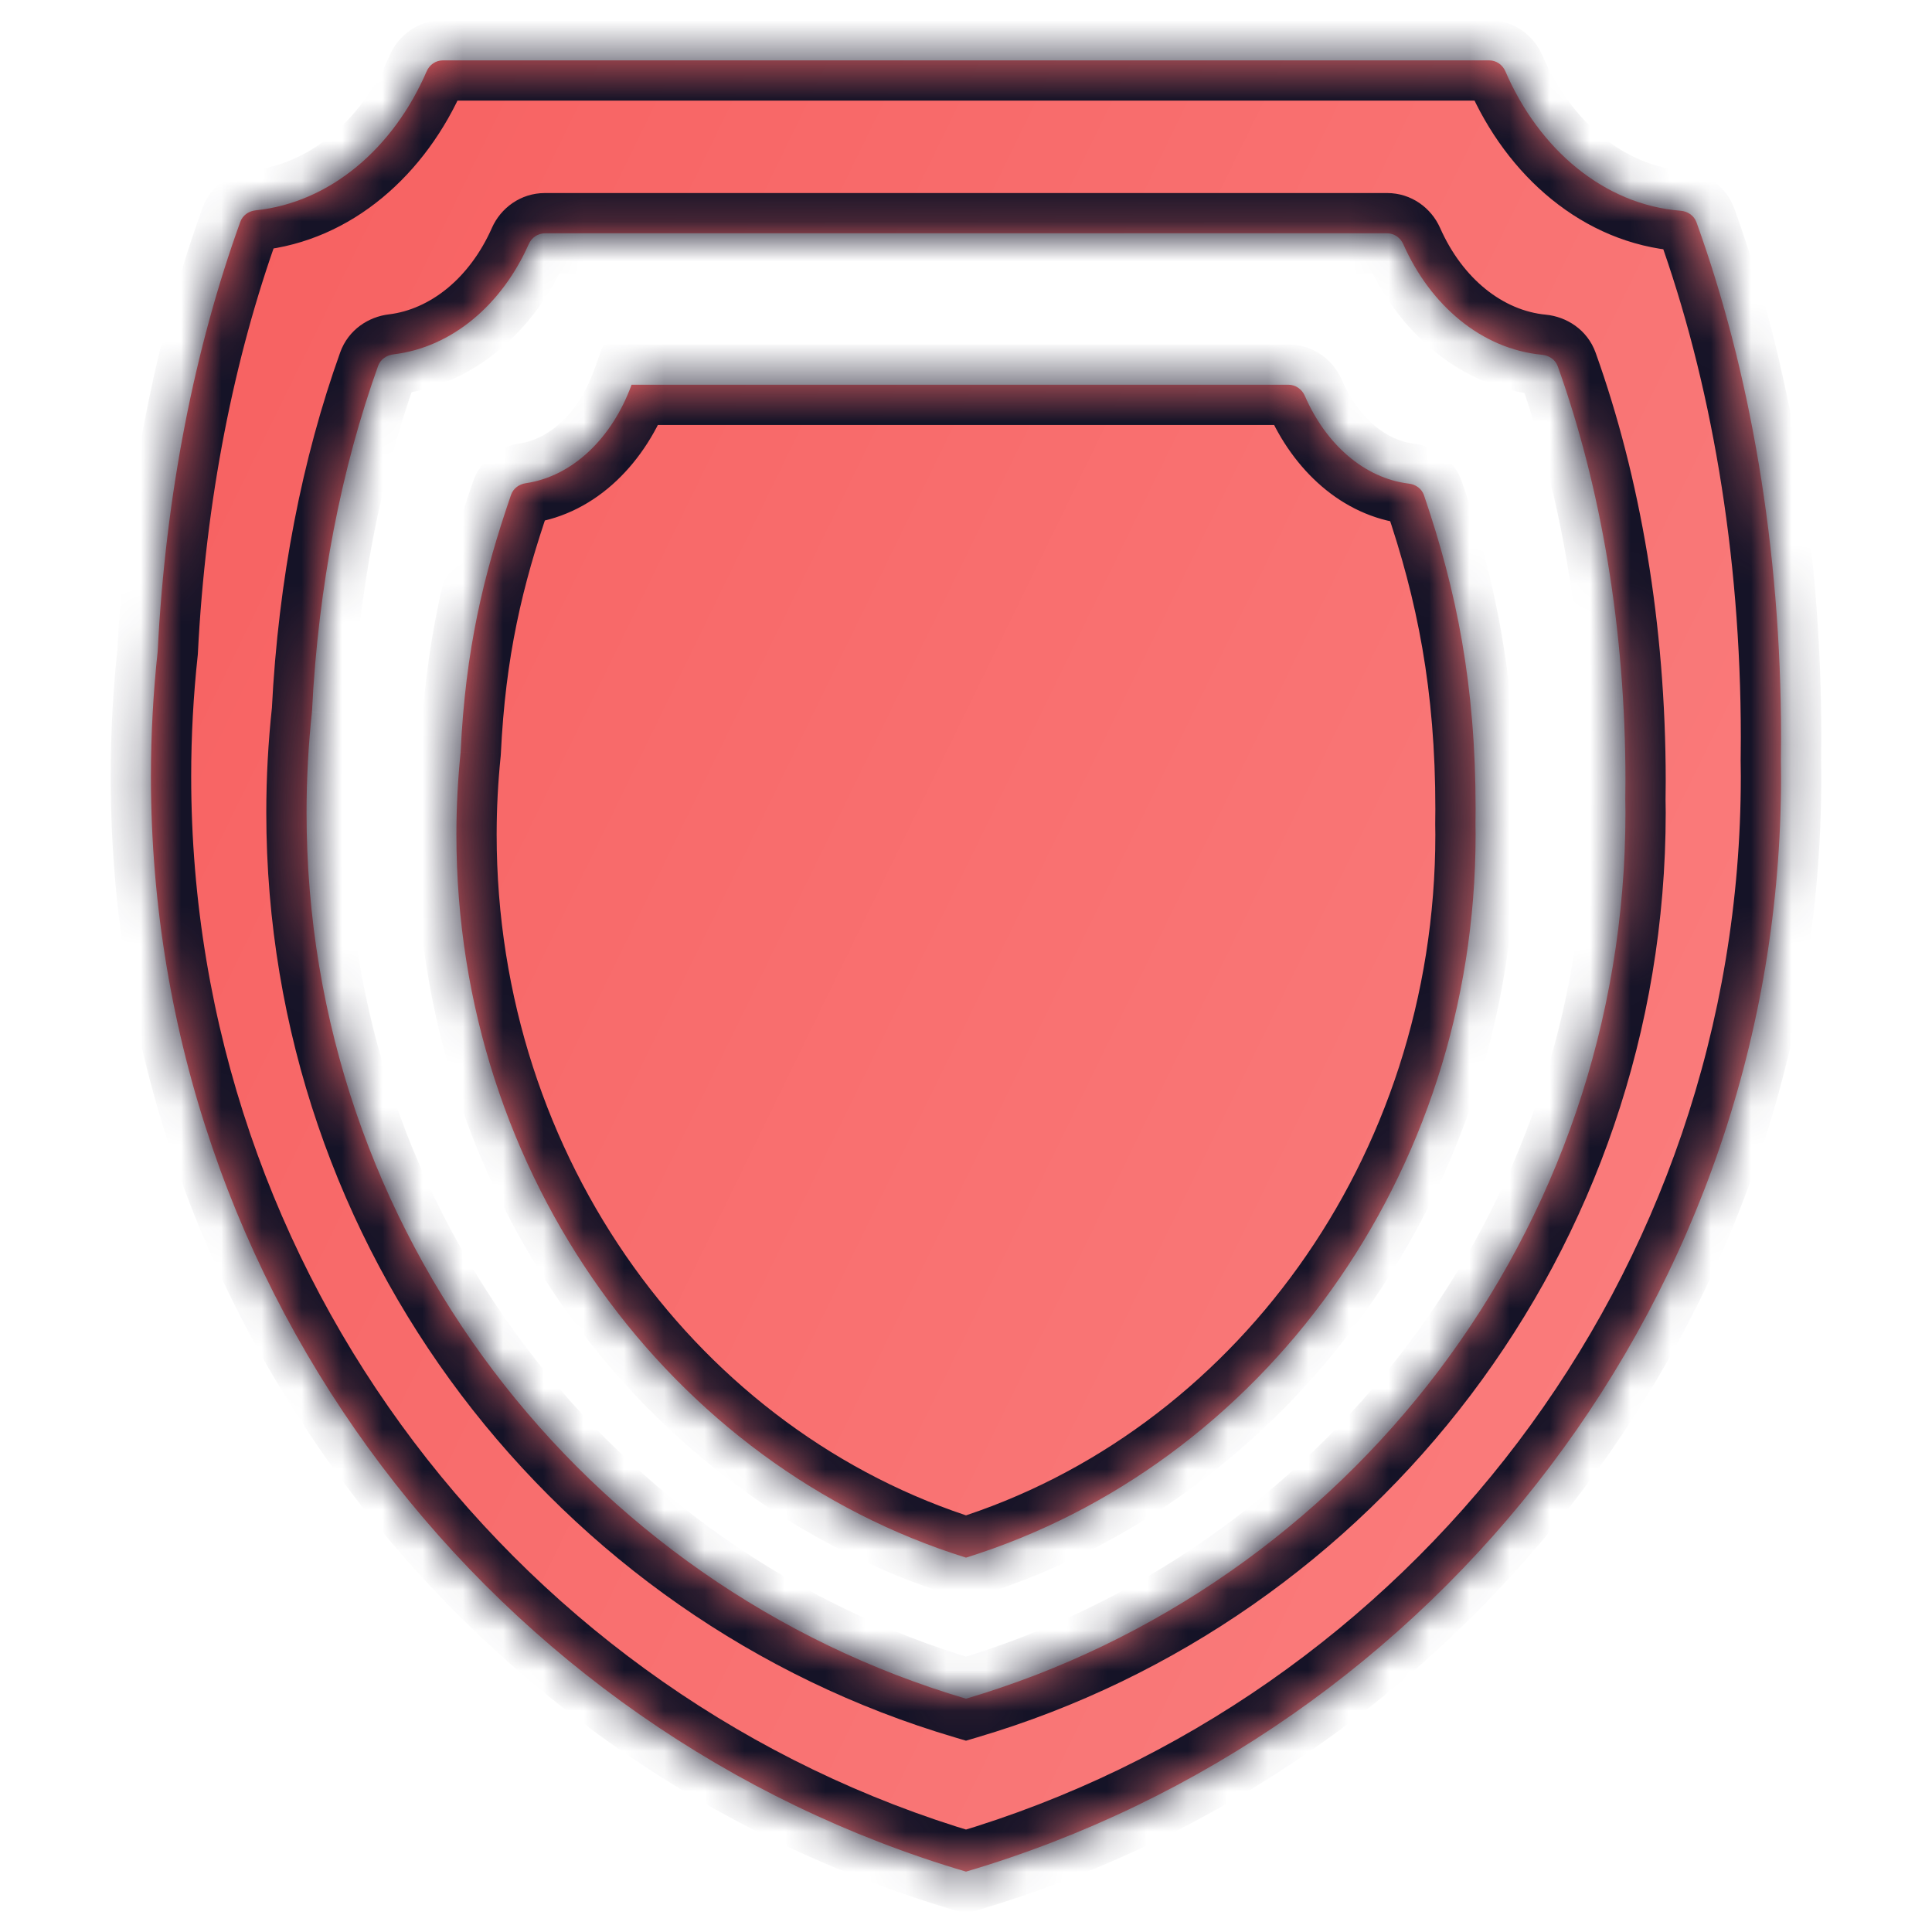<svg width="48" height="48" viewBox="0 0 48 48" fill="none" xmlns="http://www.w3.org/2000/svg">
<mask id="path-1-inside-1_59_90" fill="white">
<path fill-rule="evenodd" clip-rule="evenodd" d="M44.25 19.289C44.25 32.169 35.705 43.042 24 46.5C12.296 43.042 3.75 32.169 3.75 19.289C3.75 18.242 3.807 17.207 3.917 16.189C4.113 12.274 4.841 8.637 5.97 5.512C6.029 5.349 6.179 5.244 6.351 5.226C8.196 5.035 9.774 3.686 10.6 1.772C10.67 1.609 10.826 1.5 11.003 1.5H36.998C37.175 1.5 37.33 1.609 37.401 1.772C38.242 3.723 39.864 5.087 41.755 5.236C41.932 5.25 42.089 5.357 42.149 5.524C43.478 9.208 44.25 13.603 44.25 18.323C44.25 18.514 44.248 18.703 44.246 18.892C44.247 19.024 44.25 19.157 44.25 19.289ZM40.384 19.407C40.384 15.61 39.766 12.073 38.703 9.103C38.643 8.936 38.487 8.83 38.31 8.814C36.82 8.673 35.543 7.599 34.864 6.066C34.792 5.904 34.638 5.796 34.462 5.796H13.539C13.362 5.796 13.208 5.904 13.136 6.066C12.47 7.569 11.228 8.631 9.775 8.804C9.603 8.825 9.452 8.929 9.393 9.093C8.491 11.61 7.908 14.535 7.751 17.68C7.662 18.504 7.616 19.341 7.616 20.189C7.616 30.61 14.53 39.406 24 42.204C33.47 39.406 40.384 30.61 40.384 20.189C40.384 20.081 40.382 19.974 40.38 19.867C40.383 19.715 40.384 19.562 40.384 19.407ZM24 38.699C16.682 36.416 11.339 29.239 11.339 20.736C11.339 20.045 11.375 19.362 11.444 18.69C11.564 16.142 12.009 14.293 12.697 12.293C12.752 12.135 12.896 12.031 13.06 12.006C14.227 11.835 15.21 10.882 15.691 9.559H32.012C32.191 9.559 32.347 9.671 32.419 9.836C32.941 11.037 33.894 11.882 35.005 12.016C35.173 12.036 35.321 12.14 35.377 12.3C36.189 14.677 36.661 17.02 36.661 20.099C36.661 20.224 36.66 20.349 36.658 20.474C36.659 20.561 36.661 20.649 36.661 20.736C36.661 29.239 31.318 36.416 24 38.699Z"/>
</mask>
<path fill-rule="evenodd" clip-rule="evenodd" d="M44.25 19.289C44.25 32.169 35.705 43.042 24 46.5C12.296 43.042 3.75 32.169 3.75 19.289C3.75 18.242 3.807 17.207 3.917 16.189C4.113 12.274 4.841 8.637 5.97 5.512C6.029 5.349 6.179 5.244 6.351 5.226C8.196 5.035 9.774 3.686 10.6 1.772C10.67 1.609 10.826 1.5 11.003 1.5H36.998C37.175 1.5 37.33 1.609 37.401 1.772C38.242 3.723 39.864 5.087 41.755 5.236C41.932 5.25 42.089 5.357 42.149 5.524C43.478 9.208 44.25 13.603 44.25 18.323C44.25 18.514 44.248 18.703 44.246 18.892C44.247 19.024 44.25 19.157 44.25 19.289ZM40.384 19.407C40.384 15.61 39.766 12.073 38.703 9.103C38.643 8.936 38.487 8.83 38.31 8.814C36.82 8.673 35.543 7.599 34.864 6.066C34.792 5.904 34.638 5.796 34.462 5.796H13.539C13.362 5.796 13.208 5.904 13.136 6.066C12.47 7.569 11.228 8.631 9.775 8.804C9.603 8.825 9.452 8.929 9.393 9.093C8.491 11.61 7.908 14.535 7.751 17.68C7.662 18.504 7.616 19.341 7.616 20.189C7.616 30.61 14.53 39.406 24 42.204C33.47 39.406 40.384 30.61 40.384 20.189C40.384 20.081 40.382 19.974 40.38 19.867C40.383 19.715 40.384 19.562 40.384 19.407ZM24 38.699C16.682 36.416 11.339 29.239 11.339 20.736C11.339 20.045 11.375 19.362 11.444 18.69C11.564 16.142 12.009 14.293 12.697 12.293C12.752 12.135 12.896 12.031 13.06 12.006C14.227 11.835 15.21 10.882 15.691 9.559H32.012C32.191 9.559 32.347 9.671 32.419 9.836C32.941 11.037 33.894 11.882 35.005 12.016C35.173 12.036 35.321 12.14 35.377 12.3C36.189 14.677 36.661 17.02 36.661 20.099C36.661 20.224 36.66 20.349 36.658 20.474C36.659 20.561 36.661 20.649 36.661 20.736C36.661 29.239 31.318 36.416 24 38.699Z" fill="url(#paint0_linear_59_90)"/>
<path d="M24 46.5L23.717 47.459L24 47.543L24.283 47.459L24 46.5ZM3.917 16.189L4.911 16.297L4.914 16.268L4.916 16.239L3.917 16.189ZM5.97 5.512L5.029 5.172L5.029 5.172L5.97 5.512ZM6.351 5.226L6.248 4.231L6.247 4.231L6.351 5.226ZM10.6 1.772L11.518 2.169L11.518 2.168L10.6 1.772ZM37.401 1.772L38.319 1.376L38.319 1.376L37.401 1.772ZM41.755 5.236L41.834 4.239L41.834 4.239L41.755 5.236ZM42.149 5.524L41.208 5.863L41.208 5.864L42.149 5.524ZM44.246 18.892L43.246 18.878L43.245 18.891L43.246 18.905L44.246 18.892ZM38.703 9.103L39.644 8.766L39.644 8.766L38.703 9.103ZM38.31 8.814L38.216 9.809L38.217 9.809L38.31 8.814ZM34.864 6.066L35.778 5.661L35.778 5.661L34.864 6.066ZM13.136 6.066L12.222 5.66L12.222 5.661L13.136 6.066ZM9.775 8.804L9.656 7.811L9.656 7.811L9.775 8.804ZM9.393 9.093L10.335 9.43L10.335 9.43L9.393 9.093ZM7.751 17.68L8.745 17.788L8.749 17.759L8.75 17.73L7.751 17.68ZM24 42.204L23.717 43.163L24 43.247L24.283 43.163L24 42.204ZM40.38 19.867L39.38 19.853L39.38 19.867L39.38 19.88L40.38 19.867ZM24 38.699L23.702 39.654L24 39.747L24.298 39.654L24 38.699ZM11.444 18.69L12.439 18.791L12.441 18.764L12.443 18.737L11.444 18.69ZM12.697 12.293L11.752 11.967L11.752 11.967L12.697 12.293ZM13.06 12.006L12.915 11.017L12.915 11.017L13.06 12.006ZM15.691 9.559V8.559H14.991L14.752 9.217L15.691 9.559ZM32.419 9.836L31.502 10.234L31.502 10.235L32.419 9.836ZM35.005 12.016L35.125 11.023L35.125 11.023L35.005 12.016ZM35.377 12.3L36.323 11.977L36.322 11.976L35.377 12.3ZM36.658 20.474L35.658 20.46L35.658 20.474L35.658 20.488L36.658 20.474ZM43.25 19.289C43.25 31.717 35.005 42.206 23.717 45.541L24.283 47.459C36.404 43.878 45.25 32.622 45.25 19.289H43.25ZM24.283 45.541C12.995 42.206 4.75 31.717 4.75 19.289H2.75C2.75 32.622 11.596 43.878 23.717 47.459L24.283 45.541ZM4.75 19.289C4.75 18.278 4.805 17.279 4.911 16.297L2.923 16.081C2.809 17.135 2.75 18.205 2.75 19.289H4.75ZM4.916 16.239C5.107 12.415 5.818 8.876 6.91 5.852L5.029 5.172C3.864 8.398 3.118 12.134 2.918 16.139L4.916 16.239ZM6.91 5.852C6.824 6.091 6.617 6.203 6.454 6.22L6.247 4.231C5.74 4.284 5.234 4.606 5.029 5.172L6.91 5.852ZM6.453 6.22C8.741 5.984 10.585 4.331 11.518 2.169L9.682 1.376C8.963 3.041 7.651 4.086 6.248 4.231L6.453 6.22ZM11.518 2.168C11.441 2.346 11.252 2.5 11.003 2.5V0.5C10.399 0.5 9.899 0.872 9.682 1.376L11.518 2.168ZM11.003 2.5H36.998V0.5H11.003V2.5ZM36.998 2.5C36.748 2.5 36.559 2.345 36.483 2.169L38.319 1.376C38.102 0.873 37.602 0.5 36.998 0.5V2.5ZM36.482 2.168C37.433 4.372 39.33 6.048 41.677 6.233L41.834 4.239C40.398 4.126 39.051 3.074 38.319 1.376L36.482 2.168ZM41.677 6.233C41.51 6.22 41.297 6.108 41.208 5.863L43.09 5.186C42.881 4.605 42.355 4.28 41.834 4.239L41.677 6.233ZM41.208 5.864C42.494 9.429 43.25 13.708 43.25 18.323H45.25C45.25 13.498 44.461 8.987 43.09 5.185L41.208 5.864ZM43.25 18.323C43.25 18.508 43.248 18.692 43.246 18.878L45.245 18.906C45.248 18.714 45.25 18.52 45.25 18.323H43.25ZM43.246 18.905C43.248 19.046 43.25 19.165 43.25 19.289H45.25C45.25 19.148 45.247 19.002 45.245 18.878L43.246 18.905ZM41.384 19.407C41.384 15.505 40.75 11.854 39.644 8.766L37.761 9.441C38.783 12.293 39.384 15.715 39.384 19.407H41.384ZM39.644 8.766C39.435 8.181 38.909 7.866 38.404 7.818L38.217 9.809C38.065 9.795 37.851 9.69 37.761 9.441L39.644 8.766ZM38.405 7.818C37.357 7.719 36.347 6.946 35.778 5.661L33.95 6.471C34.738 8.251 36.284 9.627 38.216 9.809L38.405 7.818ZM35.778 5.661C35.56 5.169 35.067 4.796 34.462 4.796V6.796C34.209 6.796 34.024 6.64 33.95 6.471L35.778 5.661ZM34.462 4.796H13.539V6.796H34.462V4.796ZM13.539 4.796C12.934 4.796 12.441 5.168 12.222 5.66L14.05 6.472C13.975 6.64 13.791 6.796 13.539 6.796V4.796ZM12.222 5.661C11.664 6.921 10.681 7.689 9.656 7.811L9.893 9.797C11.775 9.573 13.277 8.218 14.05 6.471L12.222 5.661ZM9.656 7.811C9.165 7.87 8.657 8.184 8.452 8.755L10.335 9.43C10.247 9.675 10.04 9.779 9.893 9.797L9.656 7.811ZM8.452 8.755C7.513 11.373 6.914 14.395 6.753 17.63L8.75 17.73C8.903 14.674 9.468 11.847 10.335 9.43L8.452 8.755ZM6.757 17.573C6.664 18.432 6.616 19.305 6.616 20.189H8.616C8.616 19.377 8.66 18.576 8.745 17.788L6.757 17.573ZM6.616 20.189C6.616 31.062 13.831 40.242 23.717 43.163L24.283 41.245C15.229 38.57 8.616 30.157 8.616 20.189H6.616ZM24.283 43.163C34.169 40.242 41.384 31.062 41.384 20.189H39.384C39.384 30.157 32.77 38.57 23.717 41.245L24.283 43.163ZM41.384 20.189C41.384 20.072 41.382 19.952 41.38 19.854L39.38 19.88C39.382 19.996 39.384 20.09 39.384 20.189H41.384ZM41.38 19.881C41.383 19.725 41.384 19.568 41.384 19.407H39.384C39.384 19.556 39.383 19.704 39.38 19.853L41.38 19.881ZM24.298 37.745C17.418 35.598 12.339 28.823 12.339 20.736H10.339C10.339 29.655 15.947 37.234 23.702 39.654L24.298 37.745ZM12.339 20.736C12.339 20.079 12.373 19.43 12.439 18.791L10.449 18.588C10.377 19.293 10.339 20.01 10.339 20.736H12.339ZM12.443 18.737C12.558 16.302 12.979 14.547 13.643 12.618L11.752 11.967C11.039 14.039 10.571 15.983 10.445 18.642L12.443 18.737ZM13.643 12.618C13.557 12.866 13.353 12.974 13.206 12.996L12.915 11.017C12.438 11.087 11.946 11.404 11.752 11.967L13.643 12.618ZM13.206 12.996C14.839 12.757 16.065 11.459 16.631 9.901L14.752 9.217C14.356 10.304 13.615 10.915 12.915 11.017L13.206 12.996ZM15.691 10.559H32.012V8.559H15.691V10.559ZM32.012 10.559C31.756 10.559 31.573 10.399 31.502 10.234L33.337 9.438C33.122 8.943 32.627 8.559 32.012 8.559V10.559ZM31.502 10.235C32.122 11.662 33.326 12.82 34.885 13.009L35.125 11.023C34.462 10.943 33.76 10.412 33.336 9.438L31.502 10.235ZM34.885 13.009C34.735 12.99 34.519 12.883 34.431 12.625L36.322 11.976C36.124 11.397 35.611 11.082 35.125 11.023L34.885 13.009ZM34.43 12.624C35.21 14.905 35.661 17.139 35.661 20.099H37.661C37.661 16.901 37.168 14.448 36.323 11.977L34.43 12.624ZM35.661 20.099C35.661 20.219 35.66 20.339 35.658 20.46L37.658 20.488C37.66 20.36 37.661 20.23 37.661 20.099H35.661ZM35.658 20.488C35.659 20.581 35.661 20.658 35.661 20.736H37.661C37.661 20.64 37.659 20.542 37.658 20.46L35.658 20.488ZM35.661 20.736C35.661 28.823 30.582 35.598 23.702 37.745L24.298 39.654C32.053 37.234 37.661 29.655 37.661 20.736H35.661Z" fill="#151327" mask="url(#path-1-inside-1_59_90)"/>
<defs>
<linearGradient id="paint0_linear_59_90" x1="3.75" y1="3.15" x2="53.547" y2="27.436" gradientUnits="userSpaceOnUse">
<stop stop-color="#F76060"/>
<stop offset="0.887" stop-color="#FA7D7D"/>
</linearGradient>
</defs>
</svg>
